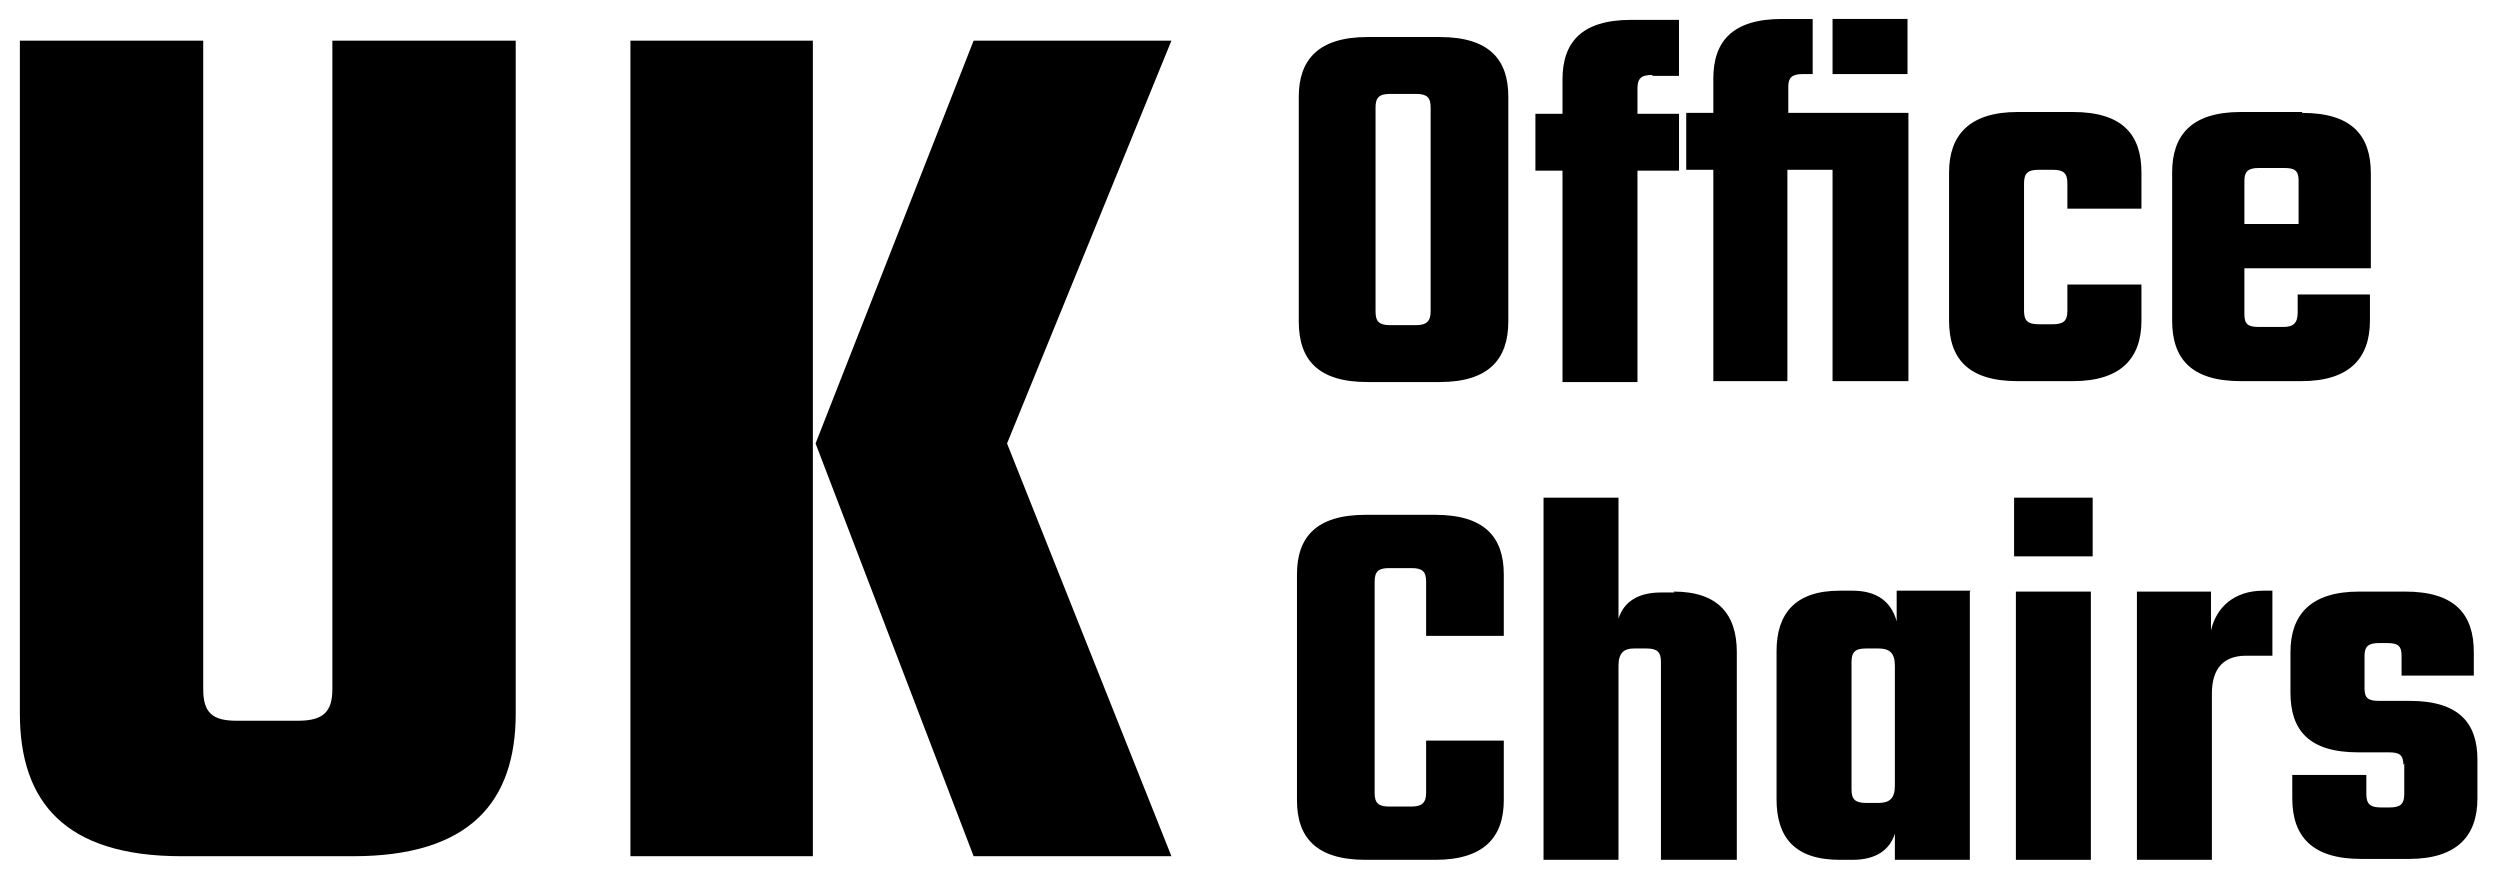 <?xml version="1.0" encoding="UTF-8"?>
<svg id="Layer_1" xmlns="http://www.w3.org/2000/svg" version="1.1" viewBox="0 0 276.8 96.7">
  <!-- Generator: Adobe Illustrator 29.3.1, SVG Export Plug-In . SVG Version: 2.1.0 Build 151)  -->
  <g>
    <path d="M159.4,4.1c5.5,0,7.6,2.5,7.6,6.6v24.9c0,4.1-2.1,6.7-7.6,6.7h-8c-5.5,0-7.6-2.5-7.6-6.7V10.7c0-4.1,2.2-6.6,7.6-6.6h8ZM158.4,11.9c0-1.1-.4-1.5-1.6-1.5h-2.9c-1.2,0-1.6.4-1.6,1.5v22.6c0,1.1.4,1.5,1.6,1.5h2.9c1.1,0,1.6-.4,1.6-1.5V11.9Z"/>
    <path d="M182.9,8.3c-1.2,0-1.6.4-1.6,1.5v2.8h4.6v6.3h-4.6v23.4h-8.3v-23.4h-3v-6.3h3v-3.8c0-4.1,2.1-6.6,7.6-6.6h5.3v6.2h-2.9Z"/>
    <path d="M211.2,42.2h-8.3v-23.4h-5v23.4h-8.2v-23.4h-3v-6.3h3v-3.8c0-4.1,2.1-6.6,7.6-6.6h3.4v6.1h-1.1c-1.2,0-1.6.4-1.6,1.4v2.9h13.3v29.7ZM211.2,2.1v6.1h-8.3V2.1h8.3Z"/>
    <path d="M228.9,23.2v-2.9c0-1.1-.4-1.5-1.6-1.5h-1.6c-1.2,0-1.6.4-1.6,1.5v14.1c0,1.1.4,1.5,1.6,1.5h1.6c1.2,0,1.6-.4,1.6-1.5v-2.9h8.2v4c0,4.1-2.2,6.7-7.6,6.7h-6.1c-5.5,0-7.6-2.5-7.6-6.7v-16.4c0-4.1,2.2-6.7,7.6-6.7h6.1c5.5,0,7.6,2.5,7.6,6.7v4h-8.2Z"/>
    <path d="M254.9,12.5c5.5,0,7.6,2.5,7.6,6.7v10.5h-14v5.1c0,1.1.4,1.4,1.6,1.4h2.7c1.1,0,1.6-.4,1.6-1.6v-2h8v2.9c0,4.1-2.2,6.7-7.6,6.7h-6.7c-5.5,0-7.6-2.5-7.6-6.7v-16.4c0-4.1,2.1-6.7,7.6-6.7h6.8ZM254.5,24.8v-4.8c0-1.1-.4-1.4-1.6-1.4h-2.8c-1.2,0-1.6.4-1.6,1.4v4.8h5.9Z"/>
    <path d="M157.9,70.4v-6c0-1.1-.4-1.5-1.6-1.5h-2.5c-1.2,0-1.6.4-1.6,1.5v23.4c0,1.1.4,1.5,1.6,1.5h2.5c1.1,0,1.6-.4,1.6-1.5v-5.8h8.6v6.6c0,4.1-2.2,6.6-7.6,6.6h-7.7c-5.5,0-7.6-2.5-7.6-6.6v-25c0-4.1,2.1-6.6,7.6-6.6h7.7c5.5,0,7.6,2.5,7.6,6.6v6.8h-8.6Z"/>
    <path d="M185.3,65.5c4.9,0,7,2.5,7,6.7v23h-8.4v-21.9c0-1.1-.4-1.5-1.6-1.5h-1.4c-1.1,0-1.7.5-1.7,1.9v21.5h-8.3v-40.1h8.3v13.4c.6-1.9,2.2-2.9,4.7-2.9h1.5Z"/>
    <path d="M218.1,65.5v29.7h-8.3v-2.9c-.6,1.9-2.2,2.9-4.7,2.9h-1.4c-5,0-7-2.5-7-6.7v-16.4c0-4.1,2-6.7,7-6.7h1.4c2.7,0,4.3,1.2,4.9,3.4v-3.4h8.2ZM208,88.9c1.2,0,1.8-.5,1.8-1.9v-13.3c0-1.4-.6-1.9-1.8-1.9h-1.4c-1.2,0-1.6.4-1.6,1.5v14.1c0,1.1.4,1.5,1.6,1.5h1.4Z"/>
    <path d="M223,55.1h8.7v6.5h-8.7v-6.5ZM223.2,95.2v-29.7h8.3v29.7h-8.3Z"/>
    <path d="M251.6,65.3v7.3h-2.9c-2.5,0-3.8,1.4-3.8,4.2v18.4h-8.3v-29.7h8.2v4.3c.6-2.6,2.6-4.4,5.8-4.4h1Z"/>
    <path d="M266.1,84.7c0-1.1-.4-1.4-1.6-1.4h-3.4c-5.5,0-7.5-2.5-7.5-6.6v-4.5c0-4.1,2.2-6.7,7.6-6.7h5.1c5.5,0,7.6,2.5,7.6,6.7v2.6h-8v-2.2c0-1.1-.4-1.4-1.6-1.4h-.9c-1.2,0-1.6.4-1.6,1.4v3.6c0,1.1.4,1.4,1.6,1.4h3.4c5.5,0,7.5,2.5,7.5,6.5v4.3c0,4.1-2.2,6.7-7.6,6.7h-5.3c-5.4,0-7.6-2.5-7.6-6.7v-2.6h8.2v2.1c0,1.1.4,1.5,1.6,1.5h1c1.2,0,1.6-.4,1.6-1.5v-3.4Z"/>
  </g>
  <g>
    <path d="M57.1,4.5v74.5c0,9.8-5.1,15.8-18,15.8h-19c-12.9,0-17.9-6-17.9-15.8V4.5h20.3v71.8c0,2.6,1,3.5,3.7,3.5h6.8c2.8,0,3.8-1,3.8-3.5V4.5h20.3Z"/>
    <path d="M69.8,4.5h20.2v90.3h-20.2V4.5ZM111.5,49.1l18.2,45.7h-21.9l-17.5-45.7L107.8,4.5h21.9l-18.2,44.6Z"/>
  </g>
</svg>
